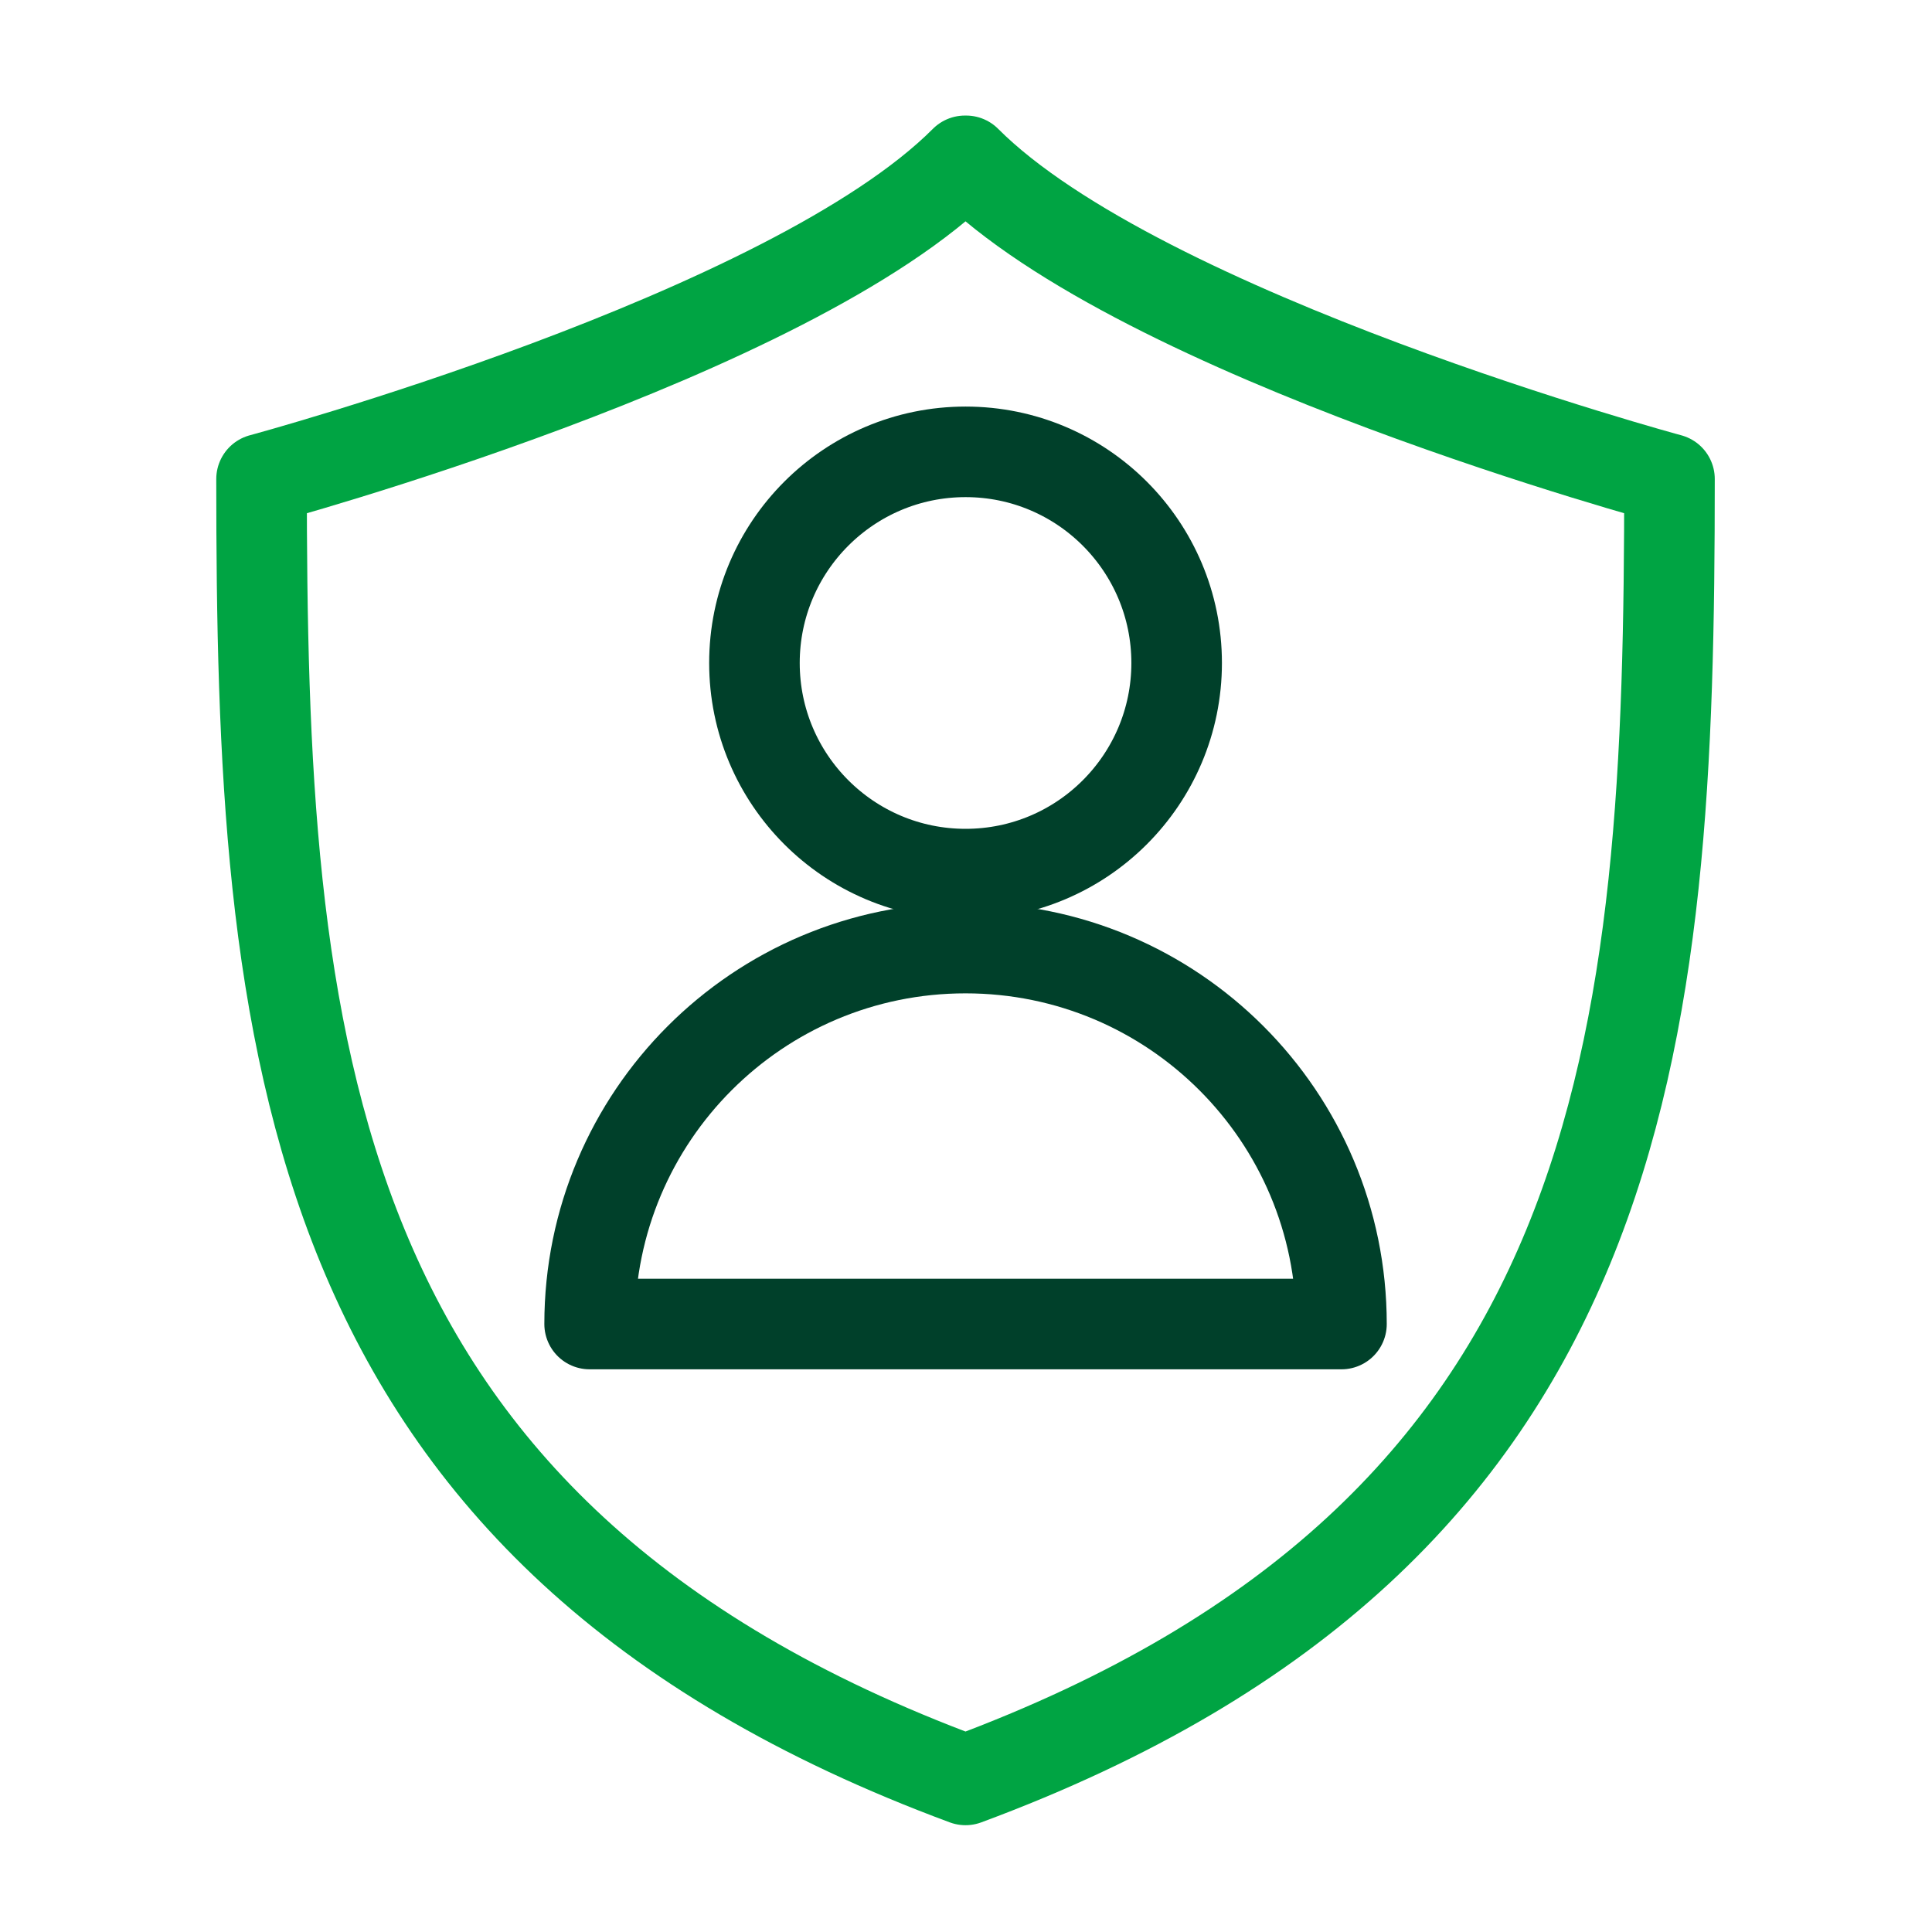 <svg width="32" height="32" viewBox="0 0 32 32" fill="none" xmlns="http://www.w3.org/2000/svg">
<path d="M16.002 2.664H15.982C13.079 5.577 4.332 7.934 4.332 7.934C4.332 17.217 4.915 25.377 15.992 29.481C27.069 25.377 27.652 17.214 27.652 7.934C27.652 7.934 18.905 5.574 16.002 2.664Z" stroke="#00A443" stroke-width="1.5" stroke-linejoin="round"/>
<path d="M15.993 14.478C17.924 14.478 19.489 12.912 19.489 10.981C19.489 9.05 17.924 7.484 15.993 7.484C14.062 7.484 12.496 9.05 12.496 10.981C12.496 12.912 14.062 14.478 15.993 14.478Z" stroke="#00402A" stroke-width="1.5" stroke-linejoin="round"/>
<path d="M22.219 21.93H9.766C9.766 18.49 12.552 15.703 15.992 15.703C19.432 15.703 22.219 18.49 22.219 21.93Z" stroke="#00402A" stroke-width="1.5" stroke-linejoin="round"/>
</svg>
